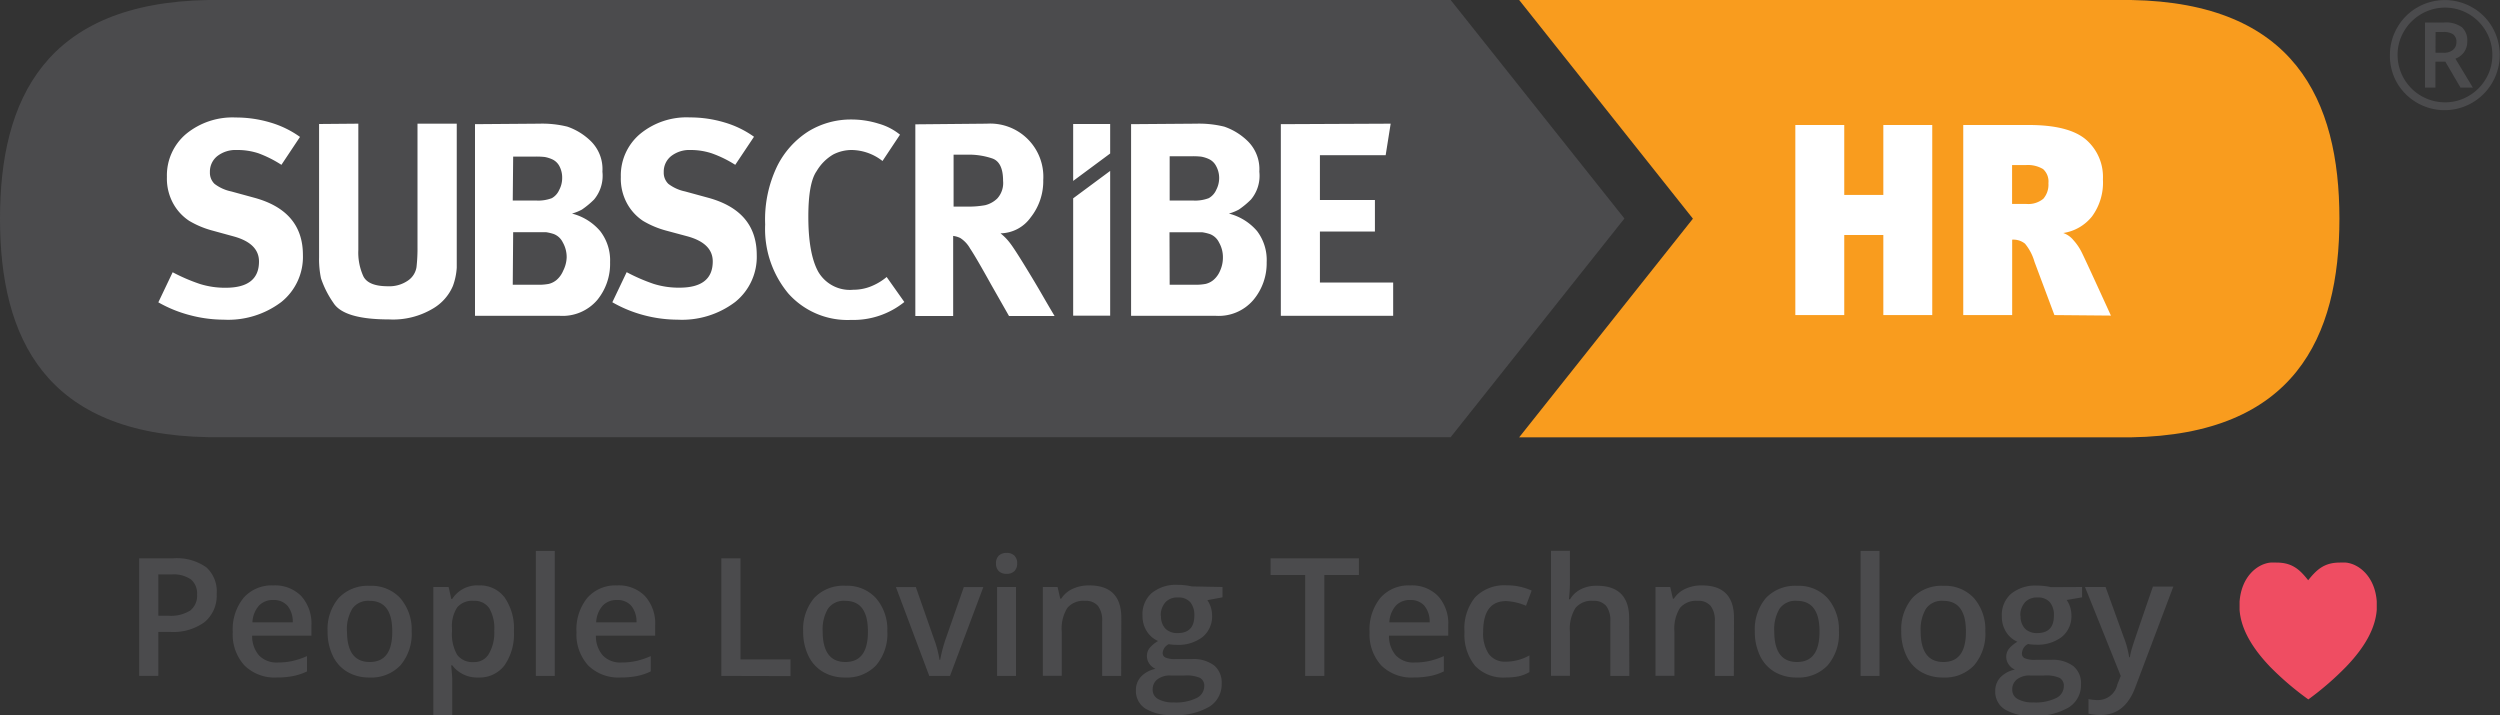 <svg xmlns="http://www.w3.org/2000/svg" viewBox="0 0 300 85.85"><rect x="0" y="0" width="300" height="85.85" fill="#333333" stroke="none"/><defs><style>.cls-1{fill:#4b4b4d;}.cls-2{fill:#ef4d62;}.cls-3{fill:#f99c1e;}.cls-4{fill:#fff;}</style></defs><title>SHR - People Loving Technology</title><g id="Layer_2" data-name="Layer 2"><g id="Layer_1-2" data-name="Layer 1"><path class="cls-1" d="M250.2,70.44h2.47l2.17,6a11.47,11.47,0,0,1,.66,2.43h.08a10.14,10.14,0,0,1,.32-1.29q.23-.76,2.45-7.19h2.45l-4.56,12.08q-1.24,3.33-4.15,3.33a6.53,6.53,0,0,1-1.47-.16V83.89a5.31,5.31,0,0,0,1.17.12,2.39,2.39,0,0,0,2.3-1.9l.4-1Z"/><path class="cls-1" d="M249.85,70.44v1.24L248,72a2.94,2.94,0,0,1,.41.83,3.27,3.27,0,0,1,.16,1,3.19,3.19,0,0,1-1.14,2.59,4.76,4.76,0,0,1-3.13.94,5.08,5.08,0,0,1-.93-.08,1.28,1.28,0,0,0-.73,1.06A.59.59,0,0,0,243,79a3,3,0,0,0,1.26.18h1.86a4.14,4.14,0,0,1,2.68.75,2.65,2.65,0,0,1,.92,2.17,3.15,3.15,0,0,1-1.49,2.8,7.87,7.87,0,0,1-4.32,1,6,6,0,0,1-3.33-.77,2.49,2.49,0,0,1-1.15-2.2,2.34,2.34,0,0,1,.62-1.65,3.33,3.33,0,0,1,1.74-.93,1.7,1.7,0,0,1-.75-.62,1.57,1.57,0,0,1-.29-.9,1.55,1.55,0,0,1,.34-1,3.89,3.89,0,0,1,1-.82,3,3,0,0,1-1.35-1.16,3.42,3.42,0,0,1-.52-1.89,3.38,3.38,0,0,1,1.09-2.69,4.6,4.6,0,0,1,3.12-1,7.59,7.59,0,0,1,.95.06,6,6,0,0,1,.75.13Zm-8.38,12.32a1.25,1.25,0,0,0,.66,1.13,3.63,3.63,0,0,0,1.86.4,5.61,5.61,0,0,0,2.76-.53,1.59,1.59,0,0,0,.91-1.41,1.06,1.06,0,0,0-.5-1,4,4,0,0,0-1.85-.29h-1.72a2.41,2.41,0,0,0-1.55.46A1.5,1.5,0,0,0,241.47,82.76Zm1-8.87a2.15,2.15,0,0,0,.52,1.54,2,2,0,0,0,1.48.54q2,0,2-2.1a2.38,2.38,0,0,0-.49-1.61,1.85,1.85,0,0,0-1.48-.56,1.91,1.91,0,0,0-1.49.56A2.35,2.35,0,0,0,242.44,73.89Z"/><path class="cls-1" d="M238.24,75.75a5.82,5.82,0,0,1-1.34,4.08,4.8,4.8,0,0,1-3.73,1.47,5.11,5.11,0,0,1-2.64-.67,4.46,4.46,0,0,1-1.76-1.94,6.6,6.6,0,0,1-.62-2.93,5.78,5.78,0,0,1,1.33-4,4.82,4.82,0,0,1,3.75-1.46,4.7,4.7,0,0,1,3.66,1.49A5.75,5.75,0,0,1,238.24,75.75Zm-7.76,0q0,3.69,2.73,3.69t2.7-3.69q0-3.65-2.72-3.65a2.32,2.32,0,0,0-2.07.94A4.81,4.81,0,0,0,230.48,75.75Z"/><path class="cls-1" d="M225.54,81.11h-2.27v-15h2.27Z"/><path class="cls-1" d="M220.67,75.75a5.82,5.82,0,0,1-1.34,4.08,4.8,4.8,0,0,1-3.73,1.47,5.11,5.11,0,0,1-2.64-.67,4.46,4.46,0,0,1-1.76-1.94,6.6,6.6,0,0,1-.62-2.93,5.78,5.78,0,0,1,1.33-4,4.82,4.82,0,0,1,3.75-1.46,4.7,4.7,0,0,1,3.66,1.49A5.75,5.75,0,0,1,220.67,75.75Zm-7.76,0q0,3.69,2.73,3.69t2.7-3.69q0-3.65-2.72-3.65a2.32,2.32,0,0,0-2.07.94A4.81,4.81,0,0,0,212.91,75.75Z"/><path class="cls-1" d="M208.06,81.11h-2.28V74.55a2.87,2.87,0,0,0-.5-1.84,1.92,1.92,0,0,0-1.58-.61,2.51,2.51,0,0,0-2.1.85,4.68,4.68,0,0,0-.67,2.84v5.31h-2.27V70.44h1.77l.32,1.4h.12a3.15,3.15,0,0,1,1.37-1.18,4.59,4.59,0,0,1,2-.41q3.84,0,3.84,3.91Z"/><path class="cls-1" d="M195.52,81.11h-2.28V74.55a2.87,2.87,0,0,0-.5-1.84,1.92,1.92,0,0,0-1.58-.61,2.5,2.5,0,0,0-2.1.85,4.7,4.7,0,0,0-.67,2.86v5.29h-2.27v-15h2.27v3.81a17.78,17.78,0,0,1-.12,2h.14a3.15,3.15,0,0,1,1.29-1.2,4.15,4.15,0,0,1,1.92-.42q3.88,0,3.88,3.91Z"/><path class="cls-1" d="M180.66,81.3A4.67,4.67,0,0,1,177,79.89a5.9,5.9,0,0,1-1.26-4.05A5.94,5.94,0,0,1,177,71.69a4.88,4.88,0,0,1,3.8-1.45,7.13,7.13,0,0,1,3,.63l-.68,1.82a6.86,6.86,0,0,0-2.37-.56q-2.77,0-2.77,3.67a4.4,4.4,0,0,0,.69,2.7,2.39,2.39,0,0,0,2,.9,5.8,5.8,0,0,0,2.86-.75v2a4.48,4.48,0,0,1-1.3.51A7.78,7.78,0,0,1,180.66,81.3Z"/><path class="cls-1" d="M169.64,81.3a5.16,5.16,0,0,1-3.89-1.45,5.51,5.51,0,0,1-1.4-4,6,6,0,0,1,1.3-4.11,4.5,4.5,0,0,1,3.58-1.49,4.39,4.39,0,0,1,3.34,1.28,4.9,4.9,0,0,1,1.22,3.53v1.22h-7.11a3.5,3.5,0,0,0,.84,2.39,2.92,2.92,0,0,0,2.23.83,8.22,8.22,0,0,0,1.76-.18,9.22,9.22,0,0,0,1.75-.59v1.84a7,7,0,0,1-1.68.56A10.29,10.29,0,0,1,169.64,81.3ZM169.23,72a2.28,2.28,0,0,0-1.73.68,3.26,3.26,0,0,0-.78,2h4.84a3,3,0,0,0-.64-2A2.18,2.18,0,0,0,169.23,72Z"/><path class="cls-1" d="M158.92,81.11h-2.3V69h-4.15V67h10.6v2h-4.15Z"/><path class="cls-1" d="M146.7,70.44v1.24l-1.82.34a2.94,2.94,0,0,1,.41.83,3.27,3.27,0,0,1,.16,1,3.19,3.19,0,0,1-1.14,2.59,4.76,4.76,0,0,1-3.13.94,5.08,5.08,0,0,1-.93-.08,1.28,1.28,0,0,0-.73,1.06.59.59,0,0,0,.34.55,3,3,0,0,0,1.26.18H143a4.14,4.14,0,0,1,2.68.75,2.65,2.65,0,0,1,.92,2.17,3.15,3.15,0,0,1-1.49,2.8,7.87,7.87,0,0,1-4.32,1,6,6,0,0,1-3.33-.77,2.49,2.49,0,0,1-1.15-2.2,2.34,2.34,0,0,1,.62-1.65,3.33,3.33,0,0,1,1.74-.93,1.7,1.7,0,0,1-.75-.62,1.57,1.57,0,0,1-.29-.9,1.55,1.55,0,0,1,.34-1,3.89,3.89,0,0,1,1-.82,3,3,0,0,1-1.35-1.16,3.42,3.42,0,0,1-.52-1.89,3.38,3.38,0,0,1,1.09-2.69,4.6,4.6,0,0,1,3.12-1,7.59,7.59,0,0,1,.95.06,6,6,0,0,1,.75.13Zm-8.38,12.32a1.25,1.25,0,0,0,.66,1.13,3.63,3.63,0,0,0,1.86.4,5.61,5.61,0,0,0,2.76-.53,1.59,1.59,0,0,0,.91-1.41,1.06,1.06,0,0,0-.5-1,4,4,0,0,0-1.85-.29h-1.72a2.41,2.41,0,0,0-1.55.46A1.5,1.5,0,0,0,138.32,82.76Zm1-8.87a2.15,2.15,0,0,0,.52,1.54,2,2,0,0,0,1.48.54q2,0,2-2.1a2.38,2.38,0,0,0-.49-1.61,1.85,1.85,0,0,0-1.48-.56,1.91,1.91,0,0,0-1.49.56A2.35,2.35,0,0,0,139.29,73.89Z"/><path class="cls-1" d="M134.54,81.11h-2.28V74.55a2.87,2.87,0,0,0-.5-1.84,1.92,1.92,0,0,0-1.58-.61,2.51,2.51,0,0,0-2.1.85,4.68,4.68,0,0,0-.67,2.84v5.31h-2.27V70.44h1.77l.32,1.4h.12a3.15,3.15,0,0,1,1.37-1.18,4.59,4.59,0,0,1,2-.41q3.84,0,3.84,3.91Z"/><path class="cls-1" d="M119.52,67.62a1.25,1.25,0,0,1,.33-.94,1.3,1.3,0,0,1,.95-.33,1.27,1.27,0,0,1,.93.33,1.25,1.25,0,0,1,.33.94,1.23,1.23,0,0,1-.33.91,1.26,1.26,0,0,1-.93.33,1.29,1.29,0,0,1-.95-.33A1.23,1.23,0,0,1,119.52,67.62Zm2.4,13.49h-2.27V70.44h2.27Z"/><path class="cls-1" d="M111.51,81.11l-4-10.66h2.39l2.17,6.2a12.29,12.29,0,0,1,.67,2.53h.08a17,17,0,0,1,.67-2.53l2.17-6.2H118L114,81.11Z"/><path class="cls-1" d="M106.48,75.75a5.82,5.82,0,0,1-1.34,4.08,4.8,4.8,0,0,1-3.73,1.47,5.11,5.11,0,0,1-2.64-.67A4.46,4.46,0,0,1,97,78.68a6.6,6.6,0,0,1-.62-2.93,5.78,5.78,0,0,1,1.33-4,4.82,4.82,0,0,1,3.75-1.46,4.7,4.7,0,0,1,3.66,1.49A5.75,5.75,0,0,1,106.48,75.75Zm-7.76,0q0,3.69,2.73,3.69t2.7-3.69q0-3.65-2.72-3.65a2.32,2.32,0,0,0-2.07.94A4.81,4.81,0,0,0,98.72,75.75Z"/><path class="cls-1" d="M86.56,81.11V67h2.3V79.13h6v2Z"/><path class="cls-1" d="M74.47,81.3a5.16,5.16,0,0,1-3.89-1.45,5.51,5.51,0,0,1-1.4-4,6,6,0,0,1,1.3-4.11,4.5,4.5,0,0,1,3.58-1.49,4.39,4.39,0,0,1,3.34,1.28,4.9,4.9,0,0,1,1.22,3.53v1.22H71.51a3.5,3.5,0,0,0,.84,2.39,2.92,2.92,0,0,0,2.23.83,8.22,8.22,0,0,0,1.76-.18,9.22,9.22,0,0,0,1.75-.59v1.84a7,7,0,0,1-1.68.56A10.29,10.29,0,0,1,74.47,81.3ZM74.05,72a2.28,2.28,0,0,0-1.73.68,3.26,3.26,0,0,0-.78,2h4.84a3,3,0,0,0-.64-2A2.18,2.18,0,0,0,74.05,72Z"/><path class="cls-1" d="M66.57,81.11H64.3v-15h2.27Z"/><path class="cls-1" d="M57.41,81.3a3.74,3.74,0,0,1-3.14-1.46h-.13q.13,1.35.13,1.64v4.37H52V70.44h1.83q.08.3.32,1.43h.12a3.55,3.55,0,0,1,3.18-1.62,3.7,3.7,0,0,1,3.11,1.45,6.52,6.52,0,0,1,1.11,4.06,6.53,6.53,0,0,1-1.13,4.08A3.74,3.74,0,0,1,57.41,81.3Zm-.55-9.2a2.36,2.36,0,0,0-2,.79,4.1,4.1,0,0,0-.62,2.53v.34a5,5,0,0,0,.62,2.82,2.3,2.3,0,0,0,2,.87,2,2,0,0,0,1.81-1,5,5,0,0,0,.64-2.75A4.81,4.81,0,0,0,58.72,73,2.11,2.11,0,0,0,56.86,72.1Z"/><path class="cls-1" d="M49.4,75.75a5.82,5.82,0,0,1-1.34,4.08,4.8,4.8,0,0,1-3.73,1.47,5.11,5.11,0,0,1-2.64-.67,4.46,4.46,0,0,1-1.76-1.94,6.6,6.6,0,0,1-.62-2.93,5.78,5.78,0,0,1,1.33-4,4.82,4.82,0,0,1,3.75-1.46A4.7,4.7,0,0,1,48,71.74,5.75,5.75,0,0,1,49.4,75.75Zm-7.76,0q0,3.69,2.73,3.69t2.7-3.69q0-3.65-2.72-3.65a2.32,2.32,0,0,0-2.07.94A4.81,4.81,0,0,0,41.63,75.75Z"/><path class="cls-1" d="M33.22,81.3a5.16,5.16,0,0,1-3.89-1.45,5.51,5.51,0,0,1-1.4-4,6,6,0,0,1,1.3-4.11,4.5,4.5,0,0,1,3.58-1.49,4.39,4.39,0,0,1,3.34,1.28,4.9,4.9,0,0,1,1.22,3.53v1.22H30.26a3.5,3.5,0,0,0,.84,2.39,2.92,2.92,0,0,0,2.23.83,8.22,8.22,0,0,0,1.76-.18,9.22,9.22,0,0,0,1.75-.59v1.84a7,7,0,0,1-1.68.56A10.29,10.29,0,0,1,33.22,81.3ZM32.8,72a2.28,2.28,0,0,0-1.73.68,3.26,3.26,0,0,0-.78,2h4.84a3,3,0,0,0-.64-2A2.18,2.18,0,0,0,32.8,72Z"/><path class="cls-1" d="M26,71.27a4.11,4.11,0,0,1-1.45,3.38,6.37,6.37,0,0,1-4.12,1.18H19v5.27h-2.3V67h4.06a6.14,6.14,0,0,1,4,1.08A3.88,3.88,0,0,1,26,71.27Zm-7,2.62h1.22a4.39,4.39,0,0,0,2.6-.62,2.25,2.25,0,0,0,.83-1.93,2.19,2.19,0,0,0-.74-1.81,3.67,3.67,0,0,0-2.31-.6H19Z"/><path class="cls-2" d="M281.51,67.51a7.21,7.21,0,0,0-.75,0c-1.86,0-2.76.85-3.78,2.12h0c-1-1.28-1.92-2.12-3.78-2.12a7.33,7.33,0,0,0-.75,0c-1.61.17-3.48,1.71-3.7,4.68v1c.14,1.94,1.14,4.19,3.67,6.83h0A35.18,35.18,0,0,0,277,83.93,35.28,35.28,0,0,0,281.54,80c2.53-2.63,3.53-4.89,3.67-6.83v-1C285,69.23,283.12,67.68,281.51,67.51Z"/><path class="cls-1" d="M286.79,6.6a6.53,6.53,0,0,1,.88-3.29A6.45,6.45,0,0,1,290.08.89a6.62,6.62,0,0,1,6.6,0,6.44,6.44,0,0,1,2.42,2.42,6.62,6.62,0,0,1,0,6.56,6.61,6.61,0,0,1-11.5,0A6.54,6.54,0,0,1,286.79,6.6Zm.92,0a5.69,5.69,0,0,0,5.68,5.68,5.53,5.53,0,0,0,2.84-.76,5.72,5.72,0,0,0,2.08-2.07,5.51,5.51,0,0,0,.77-2.85,5.53,5.53,0,0,0-.76-2.84,5.73,5.73,0,0,0-2.07-2.08,5.66,5.66,0,0,0-5.69,0,5.72,5.72,0,0,0-2.08,2.07A5.51,5.51,0,0,0,287.71,6.6ZM296.07,5a2.13,2.13,0,0,1-.37,1.24,2.22,2.22,0,0,1-1.05.8l2.09,3.47h-1.48l-1.82-3.11h-1.19v3.11H291V2.7h2.29a3.29,3.29,0,0,1,2.14.57A2.14,2.14,0,0,1,296.07,5Zm-3.81,1.33h.95A1.68,1.68,0,0,0,294.34,6a1.16,1.16,0,0,0,.43-.93,1.11,1.11,0,0,0-.38-.94,2,2,0,0,0-1.19-.29h-.93Z"/><g id="Subscribe-HR_Logo" data-name="Subscribe-HR Logo"><path class="cls-1" d="M0,26.24c0,14.29,5.4,25.9,25,26.22H174.08l20.85-26.24L174.08,0H25V0C5.4.34,0,11.95,0,26.24Z"/><path class="cls-3" d="M182.3,52.48h73.43c19.56-.32,25-11.93,25-26.23S275.3.34,255.73,0H182.3l20.85,26.24Z"/><path class="cls-4" d="M33.77,19.78A13.94,13.94,0,0,0,31,18.39,8.08,8.08,0,0,0,28.4,18a3.56,3.56,0,0,0-2.32.73,2.37,2.37,0,0,0-.89,1.92,1.85,1.85,0,0,0,.55,1.41,4.94,4.94,0,0,0,2,.91l2.78.76q5.83,1.59,5.83,6.87a6.94,6.94,0,0,1-2.59,5.64,10.57,10.57,0,0,1-6.93,2.12,15.91,15.91,0,0,1-4-.53A15.51,15.51,0,0,1,19,36.28l1.72-3.61A21.65,21.65,0,0,0,24,34.08a10.05,10.05,0,0,0,3.08.45q4,0,4-3.15,0-2.16-3-3l-2.55-.7a11,11,0,0,1-2.83-1.18,5.89,5.89,0,0,1-1.87-2,6.2,6.2,0,0,1-.8-3.27A6.51,6.51,0,0,1,22.3,16.1a8.76,8.76,0,0,1,6-2,14.38,14.38,0,0,1,4.14.6A11.8,11.8,0,0,1,36,16.43ZM43,14.84V30a6.86,6.86,0,0,0,.61,3.17q.61,1.18,2.93,1.18a3.92,3.92,0,0,0,2.44-.7,2.4,2.4,0,0,0,1-1.59,20.07,20.07,0,0,0,.12-2.45V14.84h4.71V30.35c0,.62,0,1.21,0,1.77a7.72,7.72,0,0,1-.46,2.19A5.74,5.74,0,0,1,52,37a9.32,9.32,0,0,1-5.32,1.33q-5.44,0-6.68-2a11.54,11.54,0,0,1-1.48-2.93,11.15,11.15,0,0,1-.23-2.52v-16Zm21.74,0a12.51,12.51,0,0,1,3.35.36,7.52,7.52,0,0,1,2.73,1.66,4.71,4.71,0,0,1,1.47,3.74,4.45,4.45,0,0,1-1,3.34,10.17,10.17,0,0,1-1.46,1.21,5.87,5.87,0,0,1-1.19.48,6.56,6.56,0,0,1,3.38,2.1,5.73,5.73,0,0,1,1.19,3.74A6.84,6.84,0,0,1,71.67,36a5.47,5.47,0,0,1-4.46,1.9H57v-23Zm-3.21,9.22h2.75a4.61,4.61,0,0,0,1.94-.28,2.09,2.09,0,0,0,.89-1,3,3,0,0,0,.35-1.41A2.92,2.92,0,0,0,67.16,20a1.85,1.85,0,0,0-.89-.88,3.89,3.89,0,0,0-.89-.28,8.9,8.9,0,0,0-1.11-.05H61.58Zm0,10.11h3a6.49,6.49,0,0,0,1.31-.1,2.31,2.31,0,0,0,.94-.47,2.93,2.93,0,0,0,.8-1.11A3.81,3.81,0,0,0,68,30.9a3.56,3.56,0,0,0-.47-1.82,2,2,0,0,0-1.09-1,5.56,5.56,0,0,0-.94-.22c-.21,0-.55,0-1,0H61.58ZM88.23,19.78a13.92,13.92,0,0,0-2.82-1.38A8.07,8.07,0,0,0,82.86,18a3.56,3.56,0,0,0-2.32.73,2.37,2.37,0,0,0-.89,1.92,1.85,1.85,0,0,0,.55,1.41,4.94,4.94,0,0,0,2,.91l2.78.76q5.83,1.59,5.83,6.87a6.94,6.94,0,0,1-2.59,5.64,10.57,10.57,0,0,1-6.93,2.12,15.91,15.91,0,0,1-4-.53,15.51,15.51,0,0,1-3.81-1.56l1.72-3.61a21.68,21.68,0,0,0,3.25,1.41,10,10,0,0,0,3.08.45q4,0,4-3.15,0-2.16-3-3L80,27.69a11,11,0,0,1-2.83-1.18,5.9,5.9,0,0,1-1.87-2,6.2,6.2,0,0,1-.8-3.27,6.51,6.51,0,0,1,2.29-5.15,8.76,8.76,0,0,1,6-2,14.38,14.38,0,0,1,4.14.6,11.78,11.78,0,0,1,3.55,1.72Zm17.67-.46A6.12,6.12,0,0,0,102.22,18a4.88,4.88,0,0,0-2.22.53,5.59,5.59,0,0,0-2,2Q97,21.94,97,26q0,4.45,1.19,6.61a4.39,4.39,0,0,0,4.21,2.16,5.66,5.66,0,0,0,2-.36,7,7,0,0,0,2-1.17l2.12,3a9.74,9.74,0,0,1-6.4,2.15,9.5,9.5,0,0,1-7.52-3.17,12.09,12.09,0,0,1-2.78-8.28,14.73,14.73,0,0,1,1.44-7A10.45,10.45,0,0,1,97,15.77a9.73,9.73,0,0,1,5.14-1.43,10.93,10.93,0,0,1,3.3.5A7.14,7.14,0,0,1,108,16.16Zm12.53-4.48a6.38,6.38,0,0,1,6.76,6.76,7,7,0,0,1-1.51,4.49A4.53,4.53,0,0,1,120.06,28a6.45,6.45,0,0,1,1.09,1.1q.5.63,1.79,2.73t2.15,3.6q.86,1.49,1.46,2.49h-5.47l-2.15-3.78q-1.82-3.28-2.52-4.32a3.52,3.52,0,0,0-1.18-1.26,2.73,2.73,0,0,0-.85-.25v9.61h-4.54v-23Zm-4,9.95h1.56a11,11,0,0,0,2.24-.17,3.19,3.19,0,0,0,1.44-.8,2.75,2.75,0,0,0,.7-2.12q0-2.22-1.28-2.68a8.74,8.74,0,0,0-3-.46h-1.66Zm18.79-4.28V37.88h-4.44V23.8Zm-4.44,1.2V14.88h4.44v3.54Zm14.79-6.87a12.54,12.54,0,0,1,3.35.36,7.54,7.54,0,0,1,2.73,1.66,4.72,4.72,0,0,1,1.47,3.74,4.44,4.44,0,0,1-1,3.34,10.07,10.07,0,0,1-1.46,1.21,5.8,5.8,0,0,1-1.19.48,6.58,6.58,0,0,1,3.38,2.1A5.74,5.74,0,0,1,152,31.47,6.84,6.84,0,0,1,150.4,36a5.46,5.46,0,0,1-4.46,1.9H135.73v-23Zm-3.21,9.22h2.75a4.6,4.6,0,0,0,1.94-.28,2.11,2.11,0,0,0,.9-1,3.07,3.07,0,0,0,.35-1.41,2.94,2.94,0,0,0-.35-1.41,1.86,1.86,0,0,0-.9-.88,3.84,3.84,0,0,0-.89-.28,8.82,8.82,0,0,0-1.11-.05h-2.69Zm0,10.11h3a6.51,6.51,0,0,0,1.31-.1,2.3,2.3,0,0,0,.94-.47,2.9,2.9,0,0,0,.8-1.11,3.8,3.8,0,0,0,.34-1.58,3.57,3.57,0,0,0-.47-1.82,2,2,0,0,0-1.09-1,5.57,5.57,0,0,0-.94-.22c-.21,0-.55,0-1,0h-2.91Zm26.52-19.33-.6,3.78h-7.89V24h6.6v3.78h-6.6V33.9h8.79v4H153.7v-23Z"/><path class="cls-4" d="M226,37.81V28.2h-4.69v9.61h-5.87V15h5.87v8.39H226V15h5.87V37.81Zm20.53,0-2.39-6.39A6,6,0,0,0,243,29.24a2.23,2.23,0,0,0-1.54-.48v9.05h-5.87V15h7.87q4.75,0,6.82,1.72a5.91,5.91,0,0,1,2.07,4.8,6.86,6.86,0,0,1-1.3,4.44,5.45,5.45,0,0,1-3.46,2,2.77,2.77,0,0,1,1.23.87,6.35,6.35,0,0,1,1,1.48q.38.77,1.66,3.56t1.83,4Zm-5.08-18v4.66h1.67a2.84,2.84,0,0,0,2.08-.62,2.59,2.59,0,0,0,.61-1.87,2,2,0,0,0-.64-1.69,3.55,3.55,0,0,0-2.08-.48Z"/></g></g></g></svg>